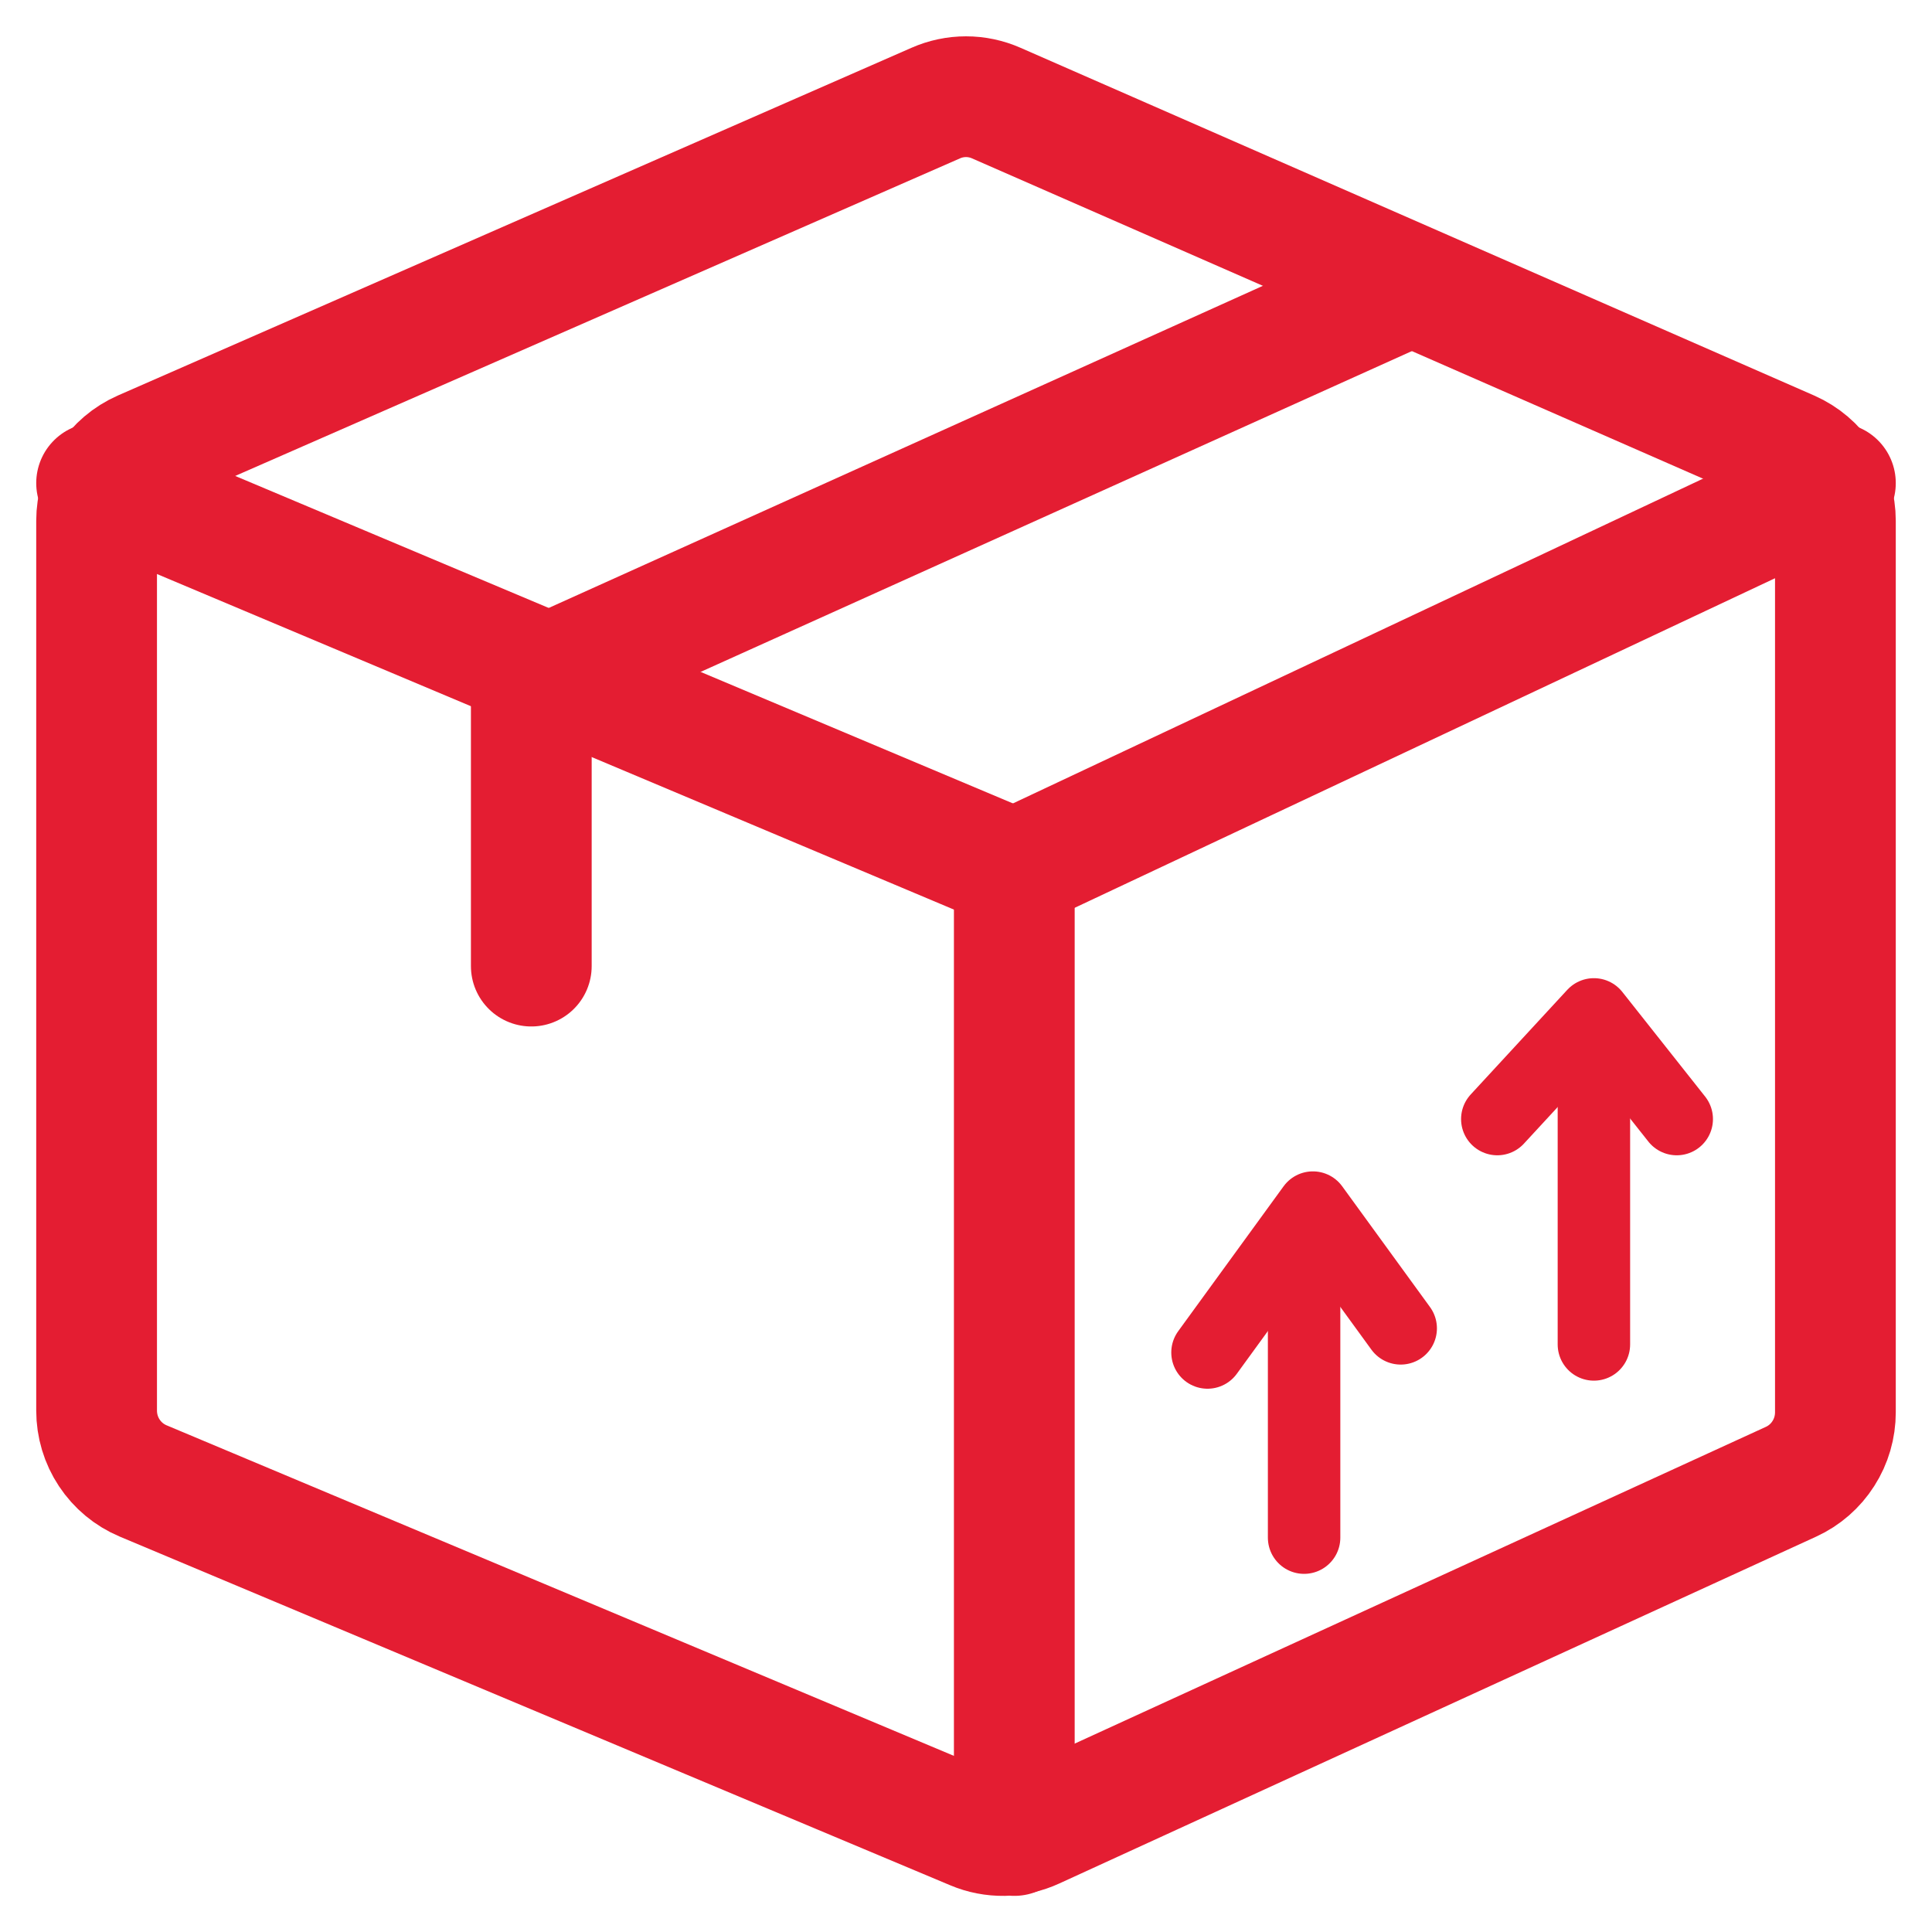 <svg width="40" height="40" viewBox="0 0 40 40" fill="none" xmlns="http://www.w3.org/2000/svg">
<g id="shipment_upload_icon_187506 1" clip-path="url(#clip0_5736_6298)">
<path id="Vector" d="M21.409 37.86C21.213 37.95 21 37.998 20.785 38.002C20.569 38.005 20.355 37.964 20.157 37.88L2.963 30.661C2.678 30.541 2.434 30.339 2.263 30.08C2.091 29.821 2 29.517 2 29.205V10.782C2 10.475 2.089 10.175 2.255 9.917C2.422 9.661 2.66 9.458 2.939 9.335L19.374 2.134C19.571 2.047 19.785 2.002 20 2.002C20.215 2.002 20.429 2.047 20.626 2.134L37.061 9.335C37.34 9.458 37.578 9.661 37.745 9.917C37.911 10.175 38 10.475 38 10.782V29.24C38 29.543 37.914 29.84 37.751 30.094C37.589 30.349 37.356 30.552 37.083 30.677L21.409 37.86Z" stroke="#E41D32" stroke-width="2.5" stroke-linecap="round" stroke-linejoin="round"/>
<path id="Vector_2" d="M21 18.002V38.002" stroke="#E41D32" stroke-width="2.5" stroke-linecap="round" stroke-linejoin="round"/>
<path id="Vector_3" d="M21 18.002L38 10.002" stroke="#E41D32" stroke-width="2.5" stroke-linecap="round" stroke-linejoin="round"/>
<path id="Vector_4" d="M29 6.002L11 14.121V20.002" stroke="#E41D32" stroke-width="2.5" stroke-linecap="round" stroke-linejoin="round"/>
<path id="Vector_5" d="M27 26.002V31.835" stroke="#E41D32" stroke-width="1.5" stroke-linecap="round" stroke-linejoin="round"/>
<path id="Vector_6" d="M25 28.002L27.182 25.002L29 27.502" stroke="#E41D32" stroke-width="1.5" stroke-linecap="round" stroke-linejoin="round"/>
<path id="Vector_7" d="M33 22.002V27.835" stroke="#E41D32" stroke-width="1.5" stroke-linecap="round" stroke-linejoin="round"/>
<path id="Vector_8" d="M31 23.169L33 21.002L34.715 23.169" stroke="#E41D32" stroke-width="1.5" stroke-linecap="round" stroke-linejoin="round"/>
<path id="Vector_9" d="M21 18.002L2 10.002" stroke="#E41D32" stroke-width="2.5" stroke-linecap="round" stroke-linejoin="round"/>
</g>
<defs>
<clipPath id="clip0_5736_6298">
<rect width="40" height="40" fill="white" transform="translate(0 0.002)"/>
</clipPath>
</defs>
</svg>
